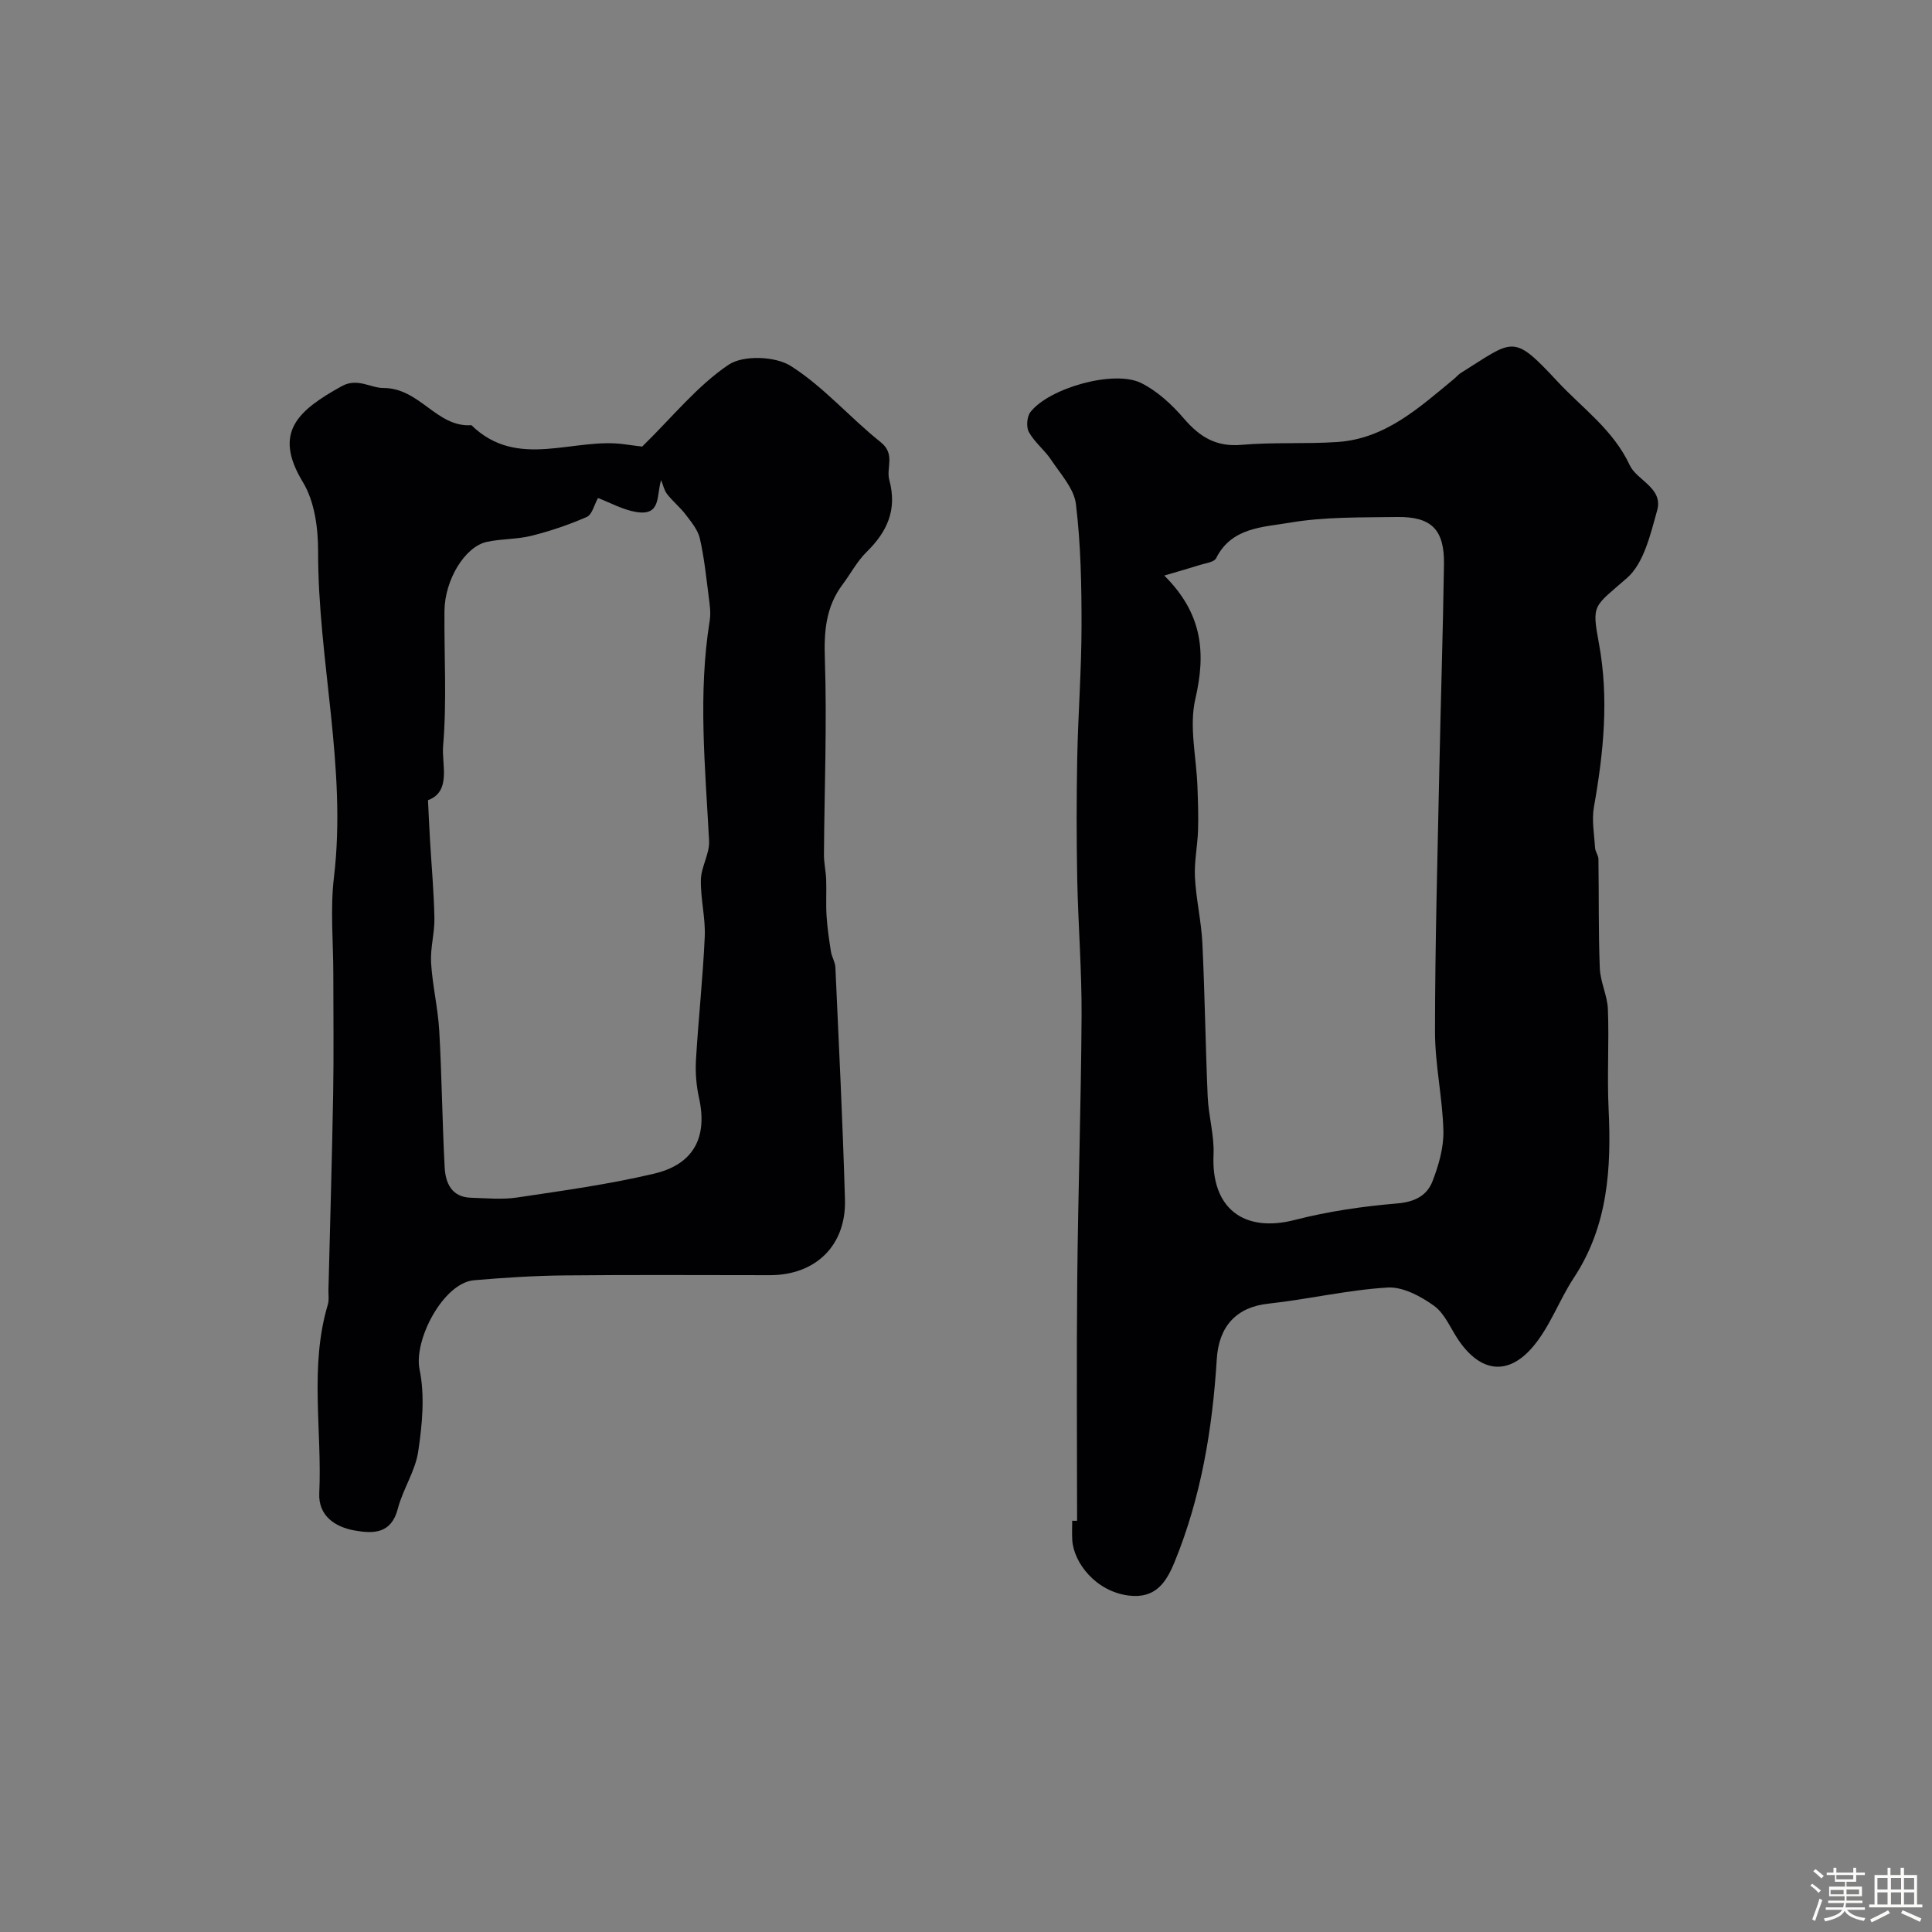 <svg enable-background="new 0 0 400 400" viewBox="0 0 400 400" xmlns="http://www.w3.org/2000/svg"><rect x="0" y="0" width="400" height="400" fill="#808080" stroke="none"/><path d="m374.8 390.4.4-.4c.7.5 1.3 1 1.8 1.4l-.5.5c-.5-.6-1.1-1.1-1.7-1.5zm1 7.3-.6-.3c.5-1.4 1.1-2.8 1.5-4.3.2.1.4.2.6.3-.5 1.3-1 2.8-1.5 4.3zm-.4-10.3.5-.4c.4.3 1 .8 1.7 1.4l-.5.5c-.5-.5-1.1-1-1.7-1.5zm2.5.3h1.7v-1h.6v1h3.5v-1h.6v1h1.8v.5h-1.8v1.4h-2v1h3.2v2h-3.2v.9h3.3v.5h-3.4c0 .3-.1.6-.1.9h4v.5h-3.7c.7.9 1.9 1.5 3.8 1.7-.1.2-.2.4-.3.6-2.1-.4-3.5-1.1-4-2.1-.4 1-1.8 1.7-4 2.2-.1-.2-.2-.4-.3-.6 2.1-.4 3.4-1 3.8-1.8h-3.4v-.5h3.6c.1-.3.1-.6.2-.9h-3.3v-.5h3.4c0-.3 0-.6 0-.9h-3.2v-2h3.3v-1h-2.1v-1.4h-1.7v-.5zm1.1 3.5v1h2.7c0-.3 0-.4 0-.4 0-.1 0-.2 0-.2 0-.1 0-.2 0-.3h-2.7zm1.2-3v.9h3.5v-.9zm4.7 3h-2.6v.6.4h2.6z" fill="#fcfbfa"/><path d="m393.6 386.7h.6v1.5h2.7v6.1h1.1v.6h-11v-.6h1.1v-6.1h2.7v-1.5h.6v1.5h2.1v-1.5zm-2.7 8.8.4.6c-1.2.6-2.5 1.3-3.8 1.9-.1-.2-.2-.4-.3-.6 1.2-.6 2.5-1.2 3.7-1.9zm-2.2-6.7v2.4h2.1v-2.4zm0 3v2.5h2.1v-2.5zm2.8-3v2.4h2.1v-2.4zm0 3v2.5h2.1v-2.5zm6 6.1c-1.4-.7-2.7-1.3-3.9-1.8l.3-.6c1.5.6 2.7 1.2 3.9 1.7zm-1.2-9.1h-2.1v2.4h2.1zm-2.1 3v2.5h2.1v-2.5z" fill="#fcfbfa"/><g fill="#010103"><path d="m223 314.86c0-16.59-.13-33.19.03-49.78.18-18.26.79-36.52.9-54.78.05-9.43-.71-18.86-.9-28.29-.16-8.36-.16-16.73 0-25.09.18-9.1.88-18.19.89-27.29.01-8.43-.15-16.91-1.16-25.26-.39-3.22-3.18-6.22-5.13-9.16-1.35-2.03-3.42-3.62-4.6-5.73-.59-1.04-.43-3.22.31-4.17 3.89-5 17.34-8.79 22.92-6.01 3.37 1.67 6.39 4.48 8.87 7.37 3.25 3.78 6.64 5.89 11.89 5.43 6.6-.58 13.28-.14 19.9-.59 9.9-.67 16.87-7.09 24.04-12.99.51-.42.95-.96 1.5-1.31 11-6.88 10.67-8.26 20 1.77 5.19 5.58 11.53 9.98 14.97 17.35 1.46 3.13 6.97 4.7 5.67 9.34-1.39 4.94-2.74 10.93-6.25 14-6.89 6.04-7.34 5.31-5.81 13.54 2.1 11.33.97 22.59-1.03 33.84-.49 2.73.06 5.66.23 8.49.05.79.68 1.55.7 2.32.11 7.53-.01 15.07.28 22.59.11 2.86 1.57 5.66 1.68 8.52.26 6.85-.18 13.73.14 20.57.59 12.32-.1 24.25-7.19 35.01-3.02 4.59-4.91 10.04-8.4 14.19-5.2 6.2-10.91 5.4-15.46-1.25-1.66-2.43-2.84-5.52-5.08-7.13-2.76-1.99-6.47-3.98-9.64-3.79-8.26.5-16.43 2.44-24.69 3.34-6.58.71-10.24 4.67-10.66 11.48-.89 14.37-3.22 28.51-8.71 41.94-1.72 4.22-3.93 7.72-9.55 7.01-6.75-.85-11.36-6.74-11.66-11.49-.08-1.33-.01-2.66-.01-4 .35.02.68.02 1.01.01zm18.05-195.7c7.99 7.95 8.63 16.06 6.43 25.56-1.32 5.72.23 12.09.44 18.17.11 3.02.22 6.05.12 9.06-.11 3.24-.81 6.49-.64 9.71.24 4.56 1.32 9.08 1.54 13.64.51 10.59.64 21.19 1.1 31.78.18 4.02 1.39 8.03 1.21 12.01-.51 11 6.18 16.23 16.85 13.48 6.91-1.78 14.07-2.81 21.18-3.41 3.64-.31 6.16-1.62 7.31-4.61 1.27-3.29 2.33-6.94 2.25-10.41-.17-6.88-1.75-13.73-1.74-20.6.01-18.13.53-36.25.9-54.38.29-14.1.75-28.19.96-42.29.11-7.23-2.58-9.94-9.76-9.83-7.43.11-14.98-.06-22.25 1.19-5.44.93-11.97.93-15.16 7.34-.42.84-2.23 1.03-3.43 1.42-2.11.67-4.25 1.27-7.31 2.17z"/><path d="m132.96 92.46c6.38-6.26 11.45-12.61 17.88-16.94 3.02-2.03 9.67-1.79 12.88.25 6.8 4.3 12.23 10.69 18.6 15.76 3.13 2.49 1.11 5.3 1.8 7.84 1.67 6.17-.43 10.72-4.72 14.93-1.95 1.92-3.27 4.46-4.93 6.68-3.5 4.65-3.89 9.74-3.69 15.5.45 13.47-.1 26.97-.19 40.46-.01 1.72.4 3.43.46 5.16.09 2.51-.08 5.03.08 7.53.16 2.48.52 4.94.91 7.4.17 1.1.87 2.15.92 3.25.72 16.02 1.52 32.05 1.98 48.08.27 9.51-6.08 15.65-15.54 15.65-14.16 0-28.32-.1-42.48.05-6.27.06-12.54.47-18.78 1-6.36.55-12.54 12.38-11.27 18.5 1.12 5.41.55 11.37-.28 16.93-.6 4.08-3.18 7.83-4.23 11.89-1.35 5.21-5.09 5.17-8.9 4.5-4.12-.72-7.58-3.07-7.36-7.73.61-13.02-2.07-26.2 1.78-39.07.28-.92.1-1.99.12-2.98.34-13.6.74-27.19.98-40.79.14-8.2.03-16.4.03-24.6 0-6.7-.66-13.47.13-20.07 2.71-22.7-3.32-44.93-3.28-67.48.01-4.82-.73-10.35-3.14-14.32-6.27-10.33-1.06-14.85 8.06-19.9 3.21-1.77 6.01.4 8.56.39 7.6-.03 11.03 8.2 18.26 7.7 9.6 9.37 21.24 2.42 31.82 3.97 1.59.23 3.19.41 3.54.46zm-44.35 73.21c.16 3.2.26 5.66.41 8.11.32 5.43.81 10.86.92 16.29.06 3.08-.87 6.2-.69 9.25.28 4.71 1.42 9.36 1.69 14.07.54 9.42.62 18.86 1.12 28.27.17 3.27 1.43 6.21 5.48 6.32 3.18.09 6.42.42 9.53-.05 9.49-1.42 19.04-2.73 28.37-4.94 8.26-1.95 11.07-7.61 9.29-15.65-.56-2.54-.79-5.24-.64-7.83.5-8.54 1.44-17.05 1.82-25.59.17-3.91-.89-7.87-.8-11.79.07-2.7 1.84-5.41 1.7-8.05-.8-15.21-2.32-30.4.13-45.6.26-1.6 0-3.31-.21-4.95-.52-4.04-.93-8.12-1.84-12.07-.41-1.77-1.77-3.39-2.92-4.91s-2.68-2.74-3.85-4.25c-.62-.8-.84-1.92-1.24-2.9-1.01 3.24.05 7.43-5.11 6.61-2.79-.44-5.42-1.94-7.96-2.9-.8 1.43-1.22 3.43-2.31 3.91-3.69 1.62-7.56 2.93-11.47 3.91-2.99.75-6.21.6-9.24 1.26-4.55.99-8.71 7.87-8.77 14.31-.08 9.32.51 18.7-.28 27.95-.32 3.83 1.76 9.42-3.13 11.22z"/></g></svg>